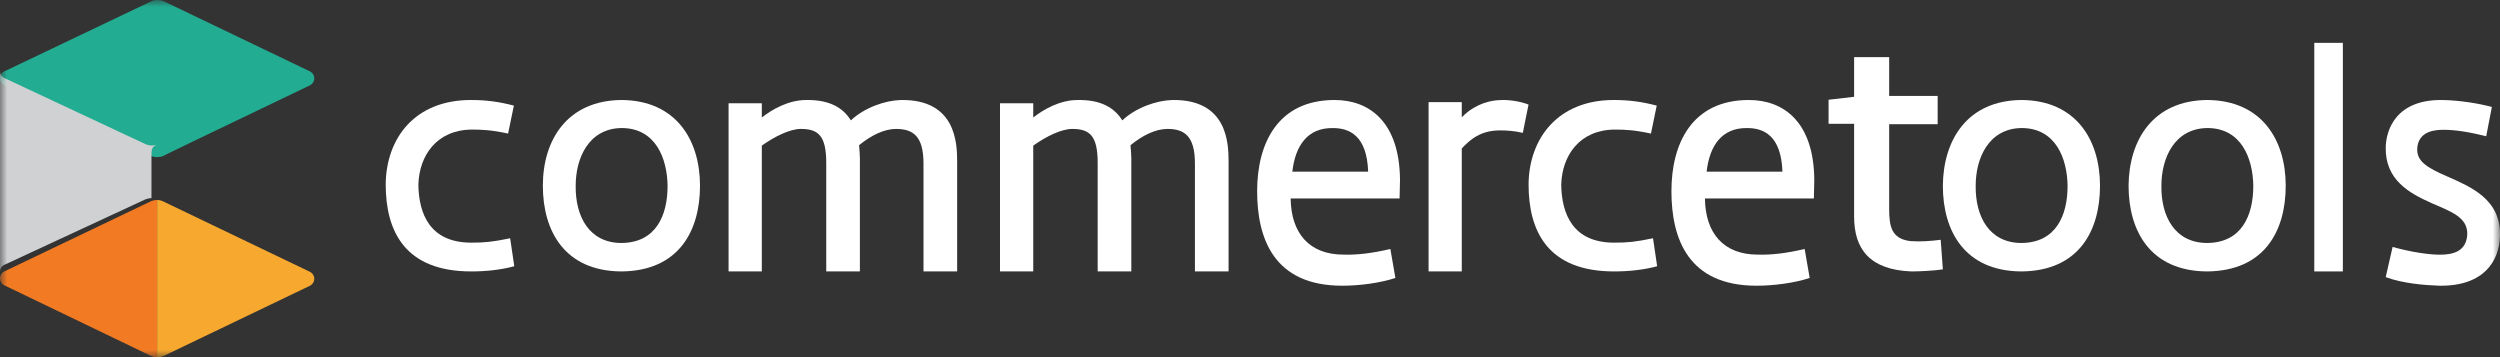 <?xml version="1.0" encoding="UTF-8"?>
<svg width="175px" height="25px" viewBox="0 0 175 25" version="1.1" xmlns="http://www.w3.org/2000/svg" xmlns:xlink="http://www.w3.org/1999/xlink">
    <rect x="0" y="0" width="175" height="25" fill="#333333" stroke="none"/>
    <title>8955A5AF-3DF8-42FC-97C5-DF16F5E120CE</title>
    <defs>
        <polygon id="path-1" points="0 25 175 25 175 0 0 0"></polygon>
    </defs>
    <g id="desktop" stroke="none" stroke-width="1" fill="none" fill-rule="evenodd">
        <g id="Find-Canary---Contact" transform="translate(-755, -500)">
            <g id="Group-30" transform="translate(755, 500)">
                <path d="M32.99,16.986 C33.945,16.986 34.495,16.93 35.711,16.678 L36,18.636 C35.074,18.888 34.032,19 32.99,19 C28.331,19 27,16.175 27,12.902 C27.029,9.685 29.026,7 32.961,7 C34.003,7 34.9,7.112 35.971,7.392 L35.566,9.35 C34.408,9.098 33.743,9.07 33.019,9.07 C30.559,9.098 29.344,10.888 29.286,12.93 C29.315,14.972 30.096,16.986 32.99,16.986" id="Fill-1" fill="#FFFFFF"></path>
                <path d="M43.514,7 C47.305,7.028 49,9.776 49,13 C49,16.14 47.535,18.972 43.486,19 C39.522,18.972 38,16.168 38,13 C38,9.776 39.723,7.028 43.514,7 M43.514,17.009 C45.927,16.981 46.731,15.075 46.731,13 C46.702,11.093 45.898,8.963 43.514,8.963 C41.188,8.991 40.298,11.093 40.298,13 C40.269,15.159 41.245,17.009 43.514,17.009" id="Fill-3" fill="#FFFFFF"></path>
                <path d="M64.645,18.971 L64.645,11.447 C64.645,9.538 63.926,9.025 62.72,9.025 C61.887,9.025 60.968,9.481 60.135,10.165 C60.163,10.421 60.192,10.906 60.192,11.077 L60.192,19 L57.837,19 L57.837,11.39 C57.837,9.481 57.262,9.025 56.056,9.025 C55.309,9.025 54.246,9.538 53.327,10.193 L53.327,19 L51,19 L51,7.229 L53.327,7.229 L53.327,8.227 C54.045,7.657 55.194,7.001 56.429,7.001 C58.066,6.973 59.014,7.543 59.56,8.426 C60.537,7.514 61.973,7.03 63.065,7.001 C66.914,6.944 67,10.022 67,11.305 L67,19 L64.645,19 L64.645,18.971 Z" id="Fill-5" fill="#FFFFFF"></path>
                <path d="M83.645,18.971 L83.645,11.447 C83.645,9.538 82.926,9.025 81.72,9.025 C80.887,9.025 79.968,9.481 79.135,10.165 C79.163,10.421 79.192,10.906 79.192,11.077 L79.192,19 L76.837,19 L76.837,11.39 C76.837,9.481 76.262,9.025 75.056,9.025 C74.309,9.025 73.246,9.538 72.327,10.193 L72.327,19 L70,19 L70,7.229 L72.327,7.229 L72.327,8.227 C73.045,7.657 74.194,7.001 75.429,7.001 C77.066,6.973 78.014,7.543 78.56,8.426 C79.537,7.514 80.973,7.03 82.065,7.001 C85.914,6.944 86,10.022 86,11.305 L86,19 L83.645,19 L83.645,18.971 Z" id="Fill-7" fill="#FFFFFF"></path>
                <path d="M97.326,17.43 L97.677,19.456 C96.592,19.819 95.126,20 93.953,20 C89.173,20 88,16.705 88,13.379 C88,10.084 89.408,7 93.425,7 C95.889,7 97.971,8.572 98,12.593 L97.971,13.893 L90.346,13.893 C90.375,16.342 91.666,17.823 94.041,17.823 C95.009,17.853 96.006,17.733 97.326,17.43 M90.463,12.019 L95.771,12.019 C95.683,9.479 94.452,8.965 93.308,8.965 C91.519,8.935 90.669,10.205 90.463,12.019" id="Fill-9" fill="#FFFFFF"></path>
                <path d="M106.598,9.301 C105.996,9.157 105.451,9.129 105.078,9.129 C103.615,9.1 102.869,9.817 102.324,10.391 L102.324,19 L100,19 L100,7.149 L102.324,7.149 L102.324,8.21 C102.926,7.579 103.873,7.034 105.049,7.005 C105.537,6.977 106.34,7.063 107,7.321 C107,7.292 106.598,9.301 106.598,9.301" id="Fill-11" fill="#FFFFFF"></path>
                <path d="M112.99,16.986 C113.945,16.986 114.495,16.93 115.711,16.678 L116,18.636 C115.074,18.888 114.032,19 112.99,19 C108.331,19 107,16.175 107,12.902 C107.029,9.685 109.055,7 112.961,7 C114.003,7 114.9,7.112 115.971,7.392 L115.566,9.35 C114.408,9.098 113.743,9.07 113.019,9.07 C110.559,9.098 109.344,10.888 109.286,12.93 C109.315,14.972 110.096,16.986 112.99,16.986" id="Fill-13" fill="#FFFFFF"></path>
                <path d="M126.326,17.43 L126.677,19.456 C125.592,19.819 124.126,20 122.953,20 C118.173,20 117,16.705 117,13.379 C117,10.084 118.408,7 122.425,7 C124.889,7 126.971,8.572 127,12.593 L126.971,13.893 L119.346,13.893 C119.375,16.342 120.666,17.823 123.041,17.823 C124.009,17.853 125.006,17.733 126.326,17.43 M119.463,12.019 L124.771,12.019 C124.683,9.479 123.452,8.965 122.308,8.965 C120.519,8.935 119.669,10.205 119.463,12.019" id="Fill-15" fill="#FFFFFF"></path>
                <path d="M135.636,8.695 L132.242,8.695 L132.242,14.6 C132.242,15.841 132.394,16.697 133.697,16.874 C134.424,16.933 135.152,16.874 135.848,16.785 L136,18.852 C135.273,18.97 134.212,19 133.788,19 C130.879,18.882 129.788,17.435 129.788,15.161 L129.788,8.665 L128,8.665 L128,6.982 L129.788,6.776 L129.788,4 L132.242,4 L132.242,6.717 L135.636,6.717 L135.636,8.695 Z" id="Fill-17" fill="#FFFFFF"></path>
                <path d="M141.514,7 C145.305,7.028 147,9.776 147,13 C147,16.14 145.535,18.972 141.486,19 C137.522,18.972 136,16.168 136,13 C136.029,9.776 137.723,7.028 141.514,7 M141.514,17.009 C143.927,16.981 144.731,15.075 144.731,13 C144.702,11.093 143.898,8.963 141.514,8.963 C139.188,8.991 138.298,11.093 138.298,13 C138.269,15.159 139.245,17.009 141.514,17.009" id="Fill-19" fill="#FFFFFF"></path>
                <path d="M154.514,7 C158.305,7.028 160,9.776 160,13 C160,16.14 158.535,18.972 154.486,19 C150.522,18.972 149,16.168 149,13 C149.029,9.776 150.723,7.028 154.514,7 M154.514,17.009 C156.927,16.981 157.731,15.075 157.731,13 C157.702,11.093 156.898,8.963 154.514,8.963 C152.188,8.991 151.298,11.093 151.298,13 C151.269,15.159 152.245,17.009 154.514,17.009" id="Fill-21" fill="#FFFFFF"></path>
                <mask id="mask-2" fill="white">
                    <use xlink:href="#path-1"></use>
                </mask>
                <g id="Clip-24"></g>
                <polygon id="Fill-23" fill="#FFFFFF" mask="url(#mask-2)" points="162 19 164 19 164 3 162 3"></polygon>
                <path d="M167.482,17.286 C168.781,17.648 170.024,17.829 170.787,17.829 C171.691,17.829 172.623,17.618 172.708,16.442 C172.764,15.206 171.578,14.814 170.194,14.211 C168.64,13.517 166.945,12.583 167.001,10.291 C167.03,9.145 167.679,6.884 171.126,7.005 C172.171,7.035 173.414,7.216 174.431,7.487 L174.035,9.537 C172.821,9.236 171.888,9.085 171.013,9.085 C170.024,9.085 169.261,9.417 169.205,10.412 C169.177,11.256 169.798,11.708 171.352,12.371 C172.905,13.065 175.109,13.939 174.996,16.562 C174.939,18.221 173.922,20.03 170.787,20 C169.798,19.969 168.188,19.849 167.001,19.397 L167.482,17.286 Z" id="Fill-25" fill="#FFFFFF" mask="url(#mask-2)"></path>
                <path d="M0.293,19.003 C0.117,19.093 0,19.274 0,19.485 C0,19.696 0.117,19.877 0.293,19.967 L10.56,24.91 C10.707,24.97 10.853,25 11,25 L11,14 C10.853,14 10.707,14.03 10.56,14.09 L0.293,19.003 Z" id="Fill-26" fill="#F27A23" mask="url(#mask-2)"></path>
                <path d="M11,14 L11,25 C11.147,25 11.323,24.97 11.469,24.91 L21.707,19.997 C21.883,19.907 22,19.726 22,19.515 C22,19.304 21.883,19.123 21.707,19.033 L11.469,14.121 C11.293,14.03 11.147,14 11,14" id="Fill-27" fill="#F6A82F" mask="url(#mask-2)"></path>
                <path d="M0,5.485 C0,5.696 0.117,5.877 0.293,5.967 L10.56,10.91 C10.707,10.97 10.853,11 11,11 C11.117,11 11.264,10.97 11.381,10.94 C11.469,10.879 11.469,10.91 11.675,10.789 C12.731,10.277 12.027,10.608 21.707,5.967 C21.883,5.877 22,5.696 22,5.485 C22,5.274 21.883,5.093 21.707,5.003 L11.469,0.09 C11.176,-0.03 10.853,-0.03 10.589,0.09 L0.352,4.973 C0.117,5.063 0,5.274 0,5.485" id="Fill-28" fill="#22AD93" mask="url(#mask-2)"></path>
                <path d="M10.603,10.781 L10.603,13.87 C10.461,13.87 10.32,13.899 10.178,13.955 L0.284,18.547 C0.113,18.632 0,18.802 0,19 L0,5.34 L0,5 C0,5.198 0.113,5.368 0.284,5.453 L10.206,10.101 C10.348,10.158 10.49,10.186 10.631,10.186 C10.745,10.186 10.887,10.158 11,10.13 L10.972,10.13 C10.66,10.271 10.603,10.413 10.603,10.781" id="Fill-29" fill="#D0D1D2" mask="url(#mask-2)"></path>
            </g>
        </g>
    </g>
</svg>